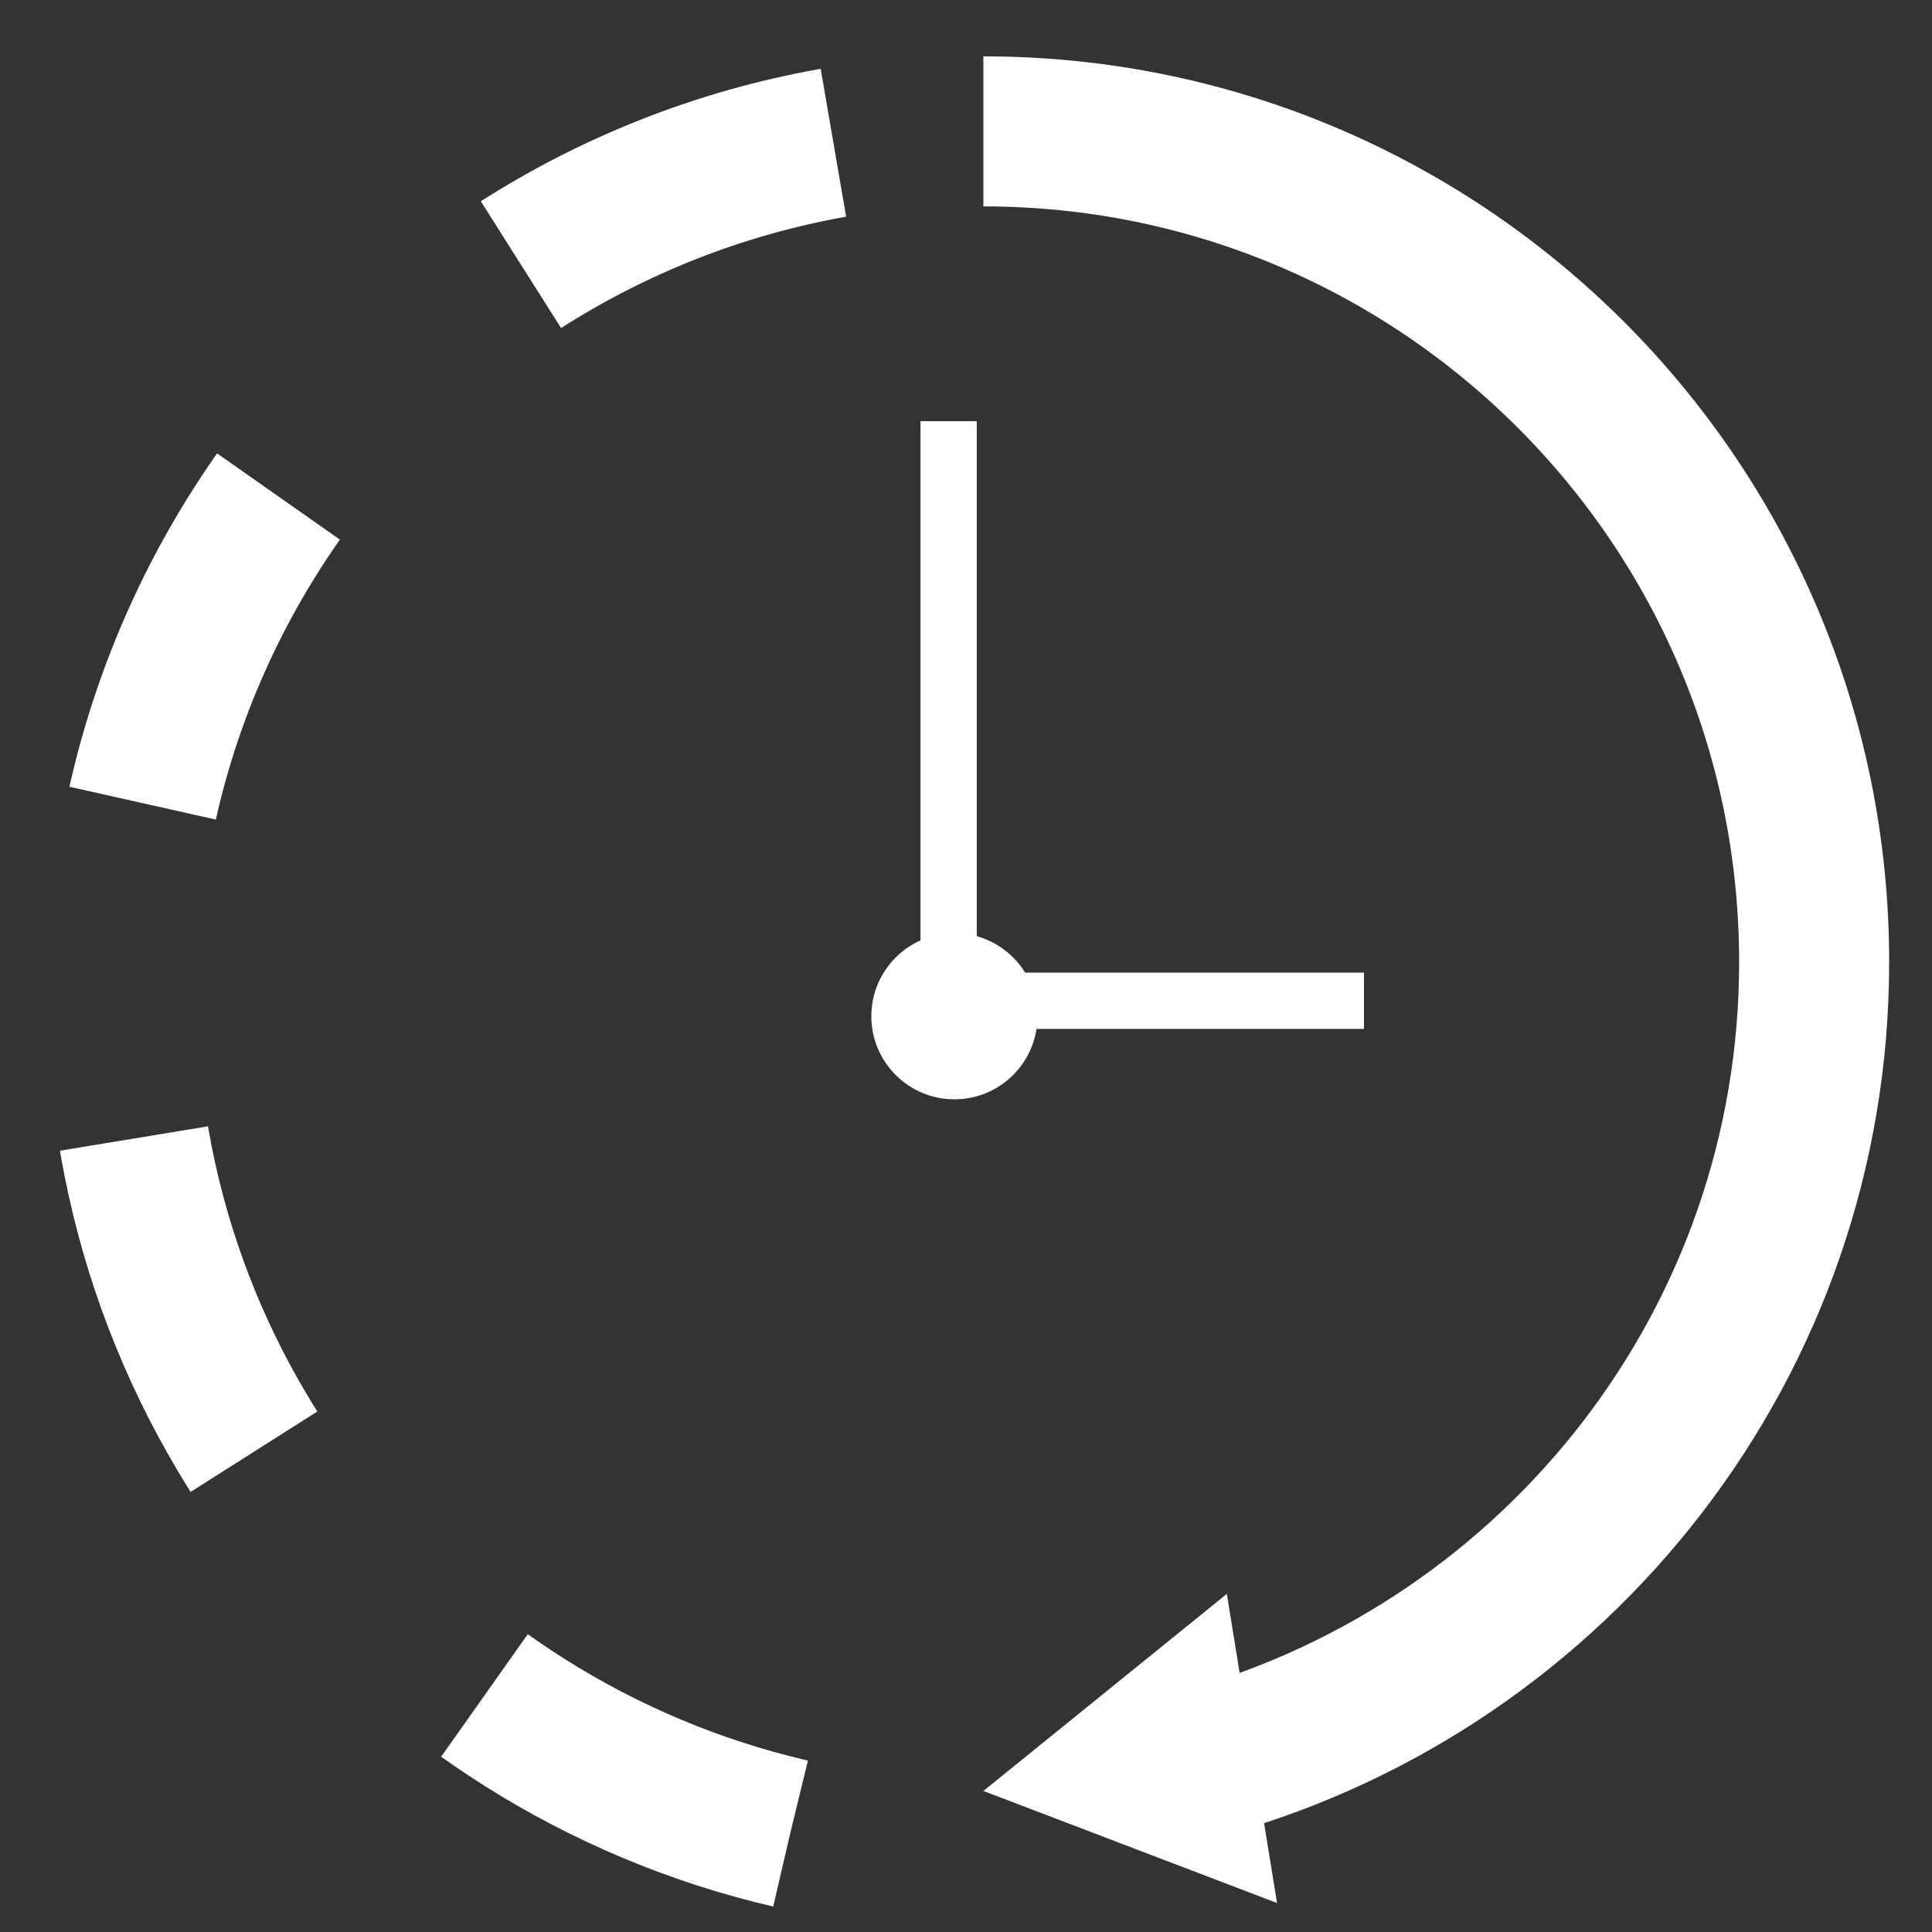 <?xml version="1.0" encoding="utf-8"?>
<!-- Generator: Adobe Illustrator 24.2.3, SVG Export Plug-In . SVG Version: 6.00 Build 0)  -->
<svg version="1.1" id="Layer_2" xmlns="http://www.w3.org/2000/svg" xmlns:xlink="http://www.w3.org/1999/xlink" x="0px" y="0px"
	 viewBox="0 0 100 100" style="enable-background:new 0 0 100 100;" xml:space="preserve">
<rect x="0" y="0" width="100" height="100" fill="#333333" stroke="none"/>
<style type="text/css">
	.st0{fill:none;stroke:#FFFFFF;stroke-width:7.766;stroke-miterlimit:10;stroke-dasharray:17.473;}
	.st1{fill:none;stroke:#FFFFFF;stroke-width:7.766;stroke-miterlimit:10;}
	.st2{fill:#FFFFFF;}
	.st3{fill:none;stroke:#FFFFFF;stroke-width:2.912;stroke-miterlimit:10;}
</style>
<g>
	<path class="st0" d="M40.9,94.9C21.1,90.3,6.3,72.6,6.3,51.4c0-24.7,20-44.7,44.7-44.7"/>
	<g>
		<g>
			<path class="st1" d="M50.9,6.8c23.7,0,43,19.2,43,43c0,19.7-13.3,36.3-31.4,41.4"/>
			<g>
				<polygon class="st2" points="63.5,82.5 50.9,92.7 66.1,98.5 				"/>
			</g>
		</g>
	</g>
	<g>
		<g>
			<line class="st3" x1="49.1" y1="21.8" x2="49.1" y2="50.9"/>
		</g>
		<g>
			<line class="st3" x1="48.8" y1="51.8" x2="70.6" y2="51.8"/>
		</g>
		<circle class="st2" cx="49.4" cy="52.6" r="4.3"/>
	</g>
</g>
</svg>
